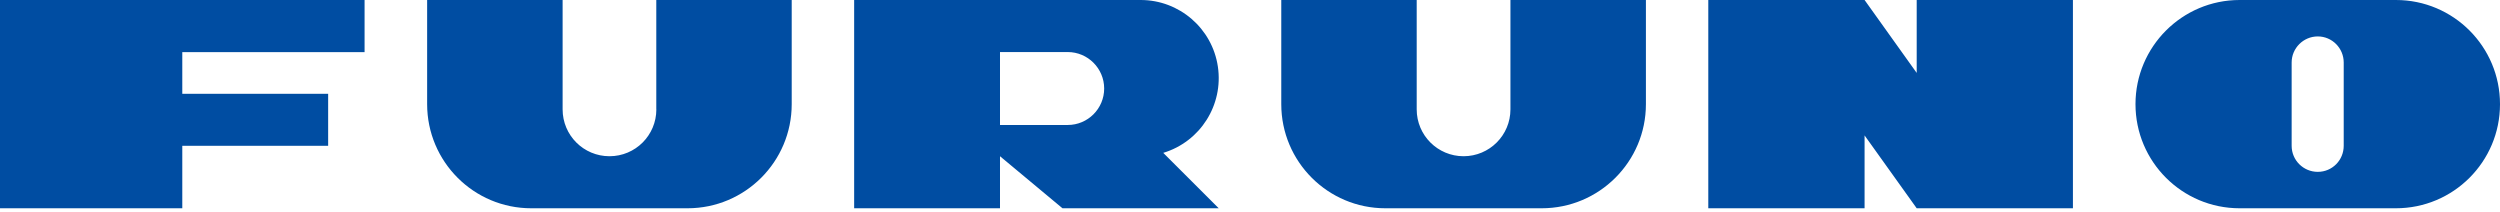 <svg width="200" height="17" viewBox="0 0 200 17" fill="none" xmlns="http://www.w3.org/2000/svg">
<path d="M52.503 8.748V0H63.337V8.333C63.337 12.932 59.607 16.662 55.003 16.662H42.5C37.901 16.662 34.171 12.932 34.171 8.333V0H45.009V8.748C45.009 10.823 46.684 12.498 48.759 12.498C50.834 12.498 52.508 10.823 52.508 8.748H52.503ZM14.583 16.662V11.663H26.252V7.503H14.583V4.169H29.166V0H0V16.662H14.588H14.583ZM149.166 16.662V10.833L153.336 16.662H165.834V0H153.336V5.834L149.166 0H136.663V16.662H149.166ZM110.836 16.662H123.335C127.938 16.662 131.673 12.932 131.673 8.333V0H120.835V8.748C120.835 10.823 119.155 12.498 117.085 12.498C115.015 12.498 113.336 10.823 113.336 8.748V0H102.502V8.333C102.502 12.932 106.232 16.662 110.831 16.662H110.836ZM88.334 7.084C88.334 5.473 87.025 4.164 85.419 4.164H80V9.998H85.419C87.025 9.998 88.334 8.695 88.334 7.079V7.084ZM97.503 16.662H84.999L80 12.498V16.662H68.332V0H91.254C94.349 0 96.98 2.275 97.43 5.331C97.884 8.397 96.028 11.331 93.06 12.229L97.498 16.662H97.503ZM187.497 4.999C187.497 3.852 186.569 2.914 185.422 2.914C184.274 2.914 183.332 3.852 183.332 4.999V11.663C183.332 12.815 184.265 13.748 185.422 13.748C186.579 13.748 187.497 12.815 187.497 11.663V4.999ZM200 8.333C200 12.932 196.275 16.662 191.671 16.662H179.168C174.569 16.662 170.839 12.932 170.839 8.333C170.839 3.735 174.573 0 179.168 0H191.671C196.275 0 200 3.73 200 8.333Z" fill="#004DA2"/>
</svg>
